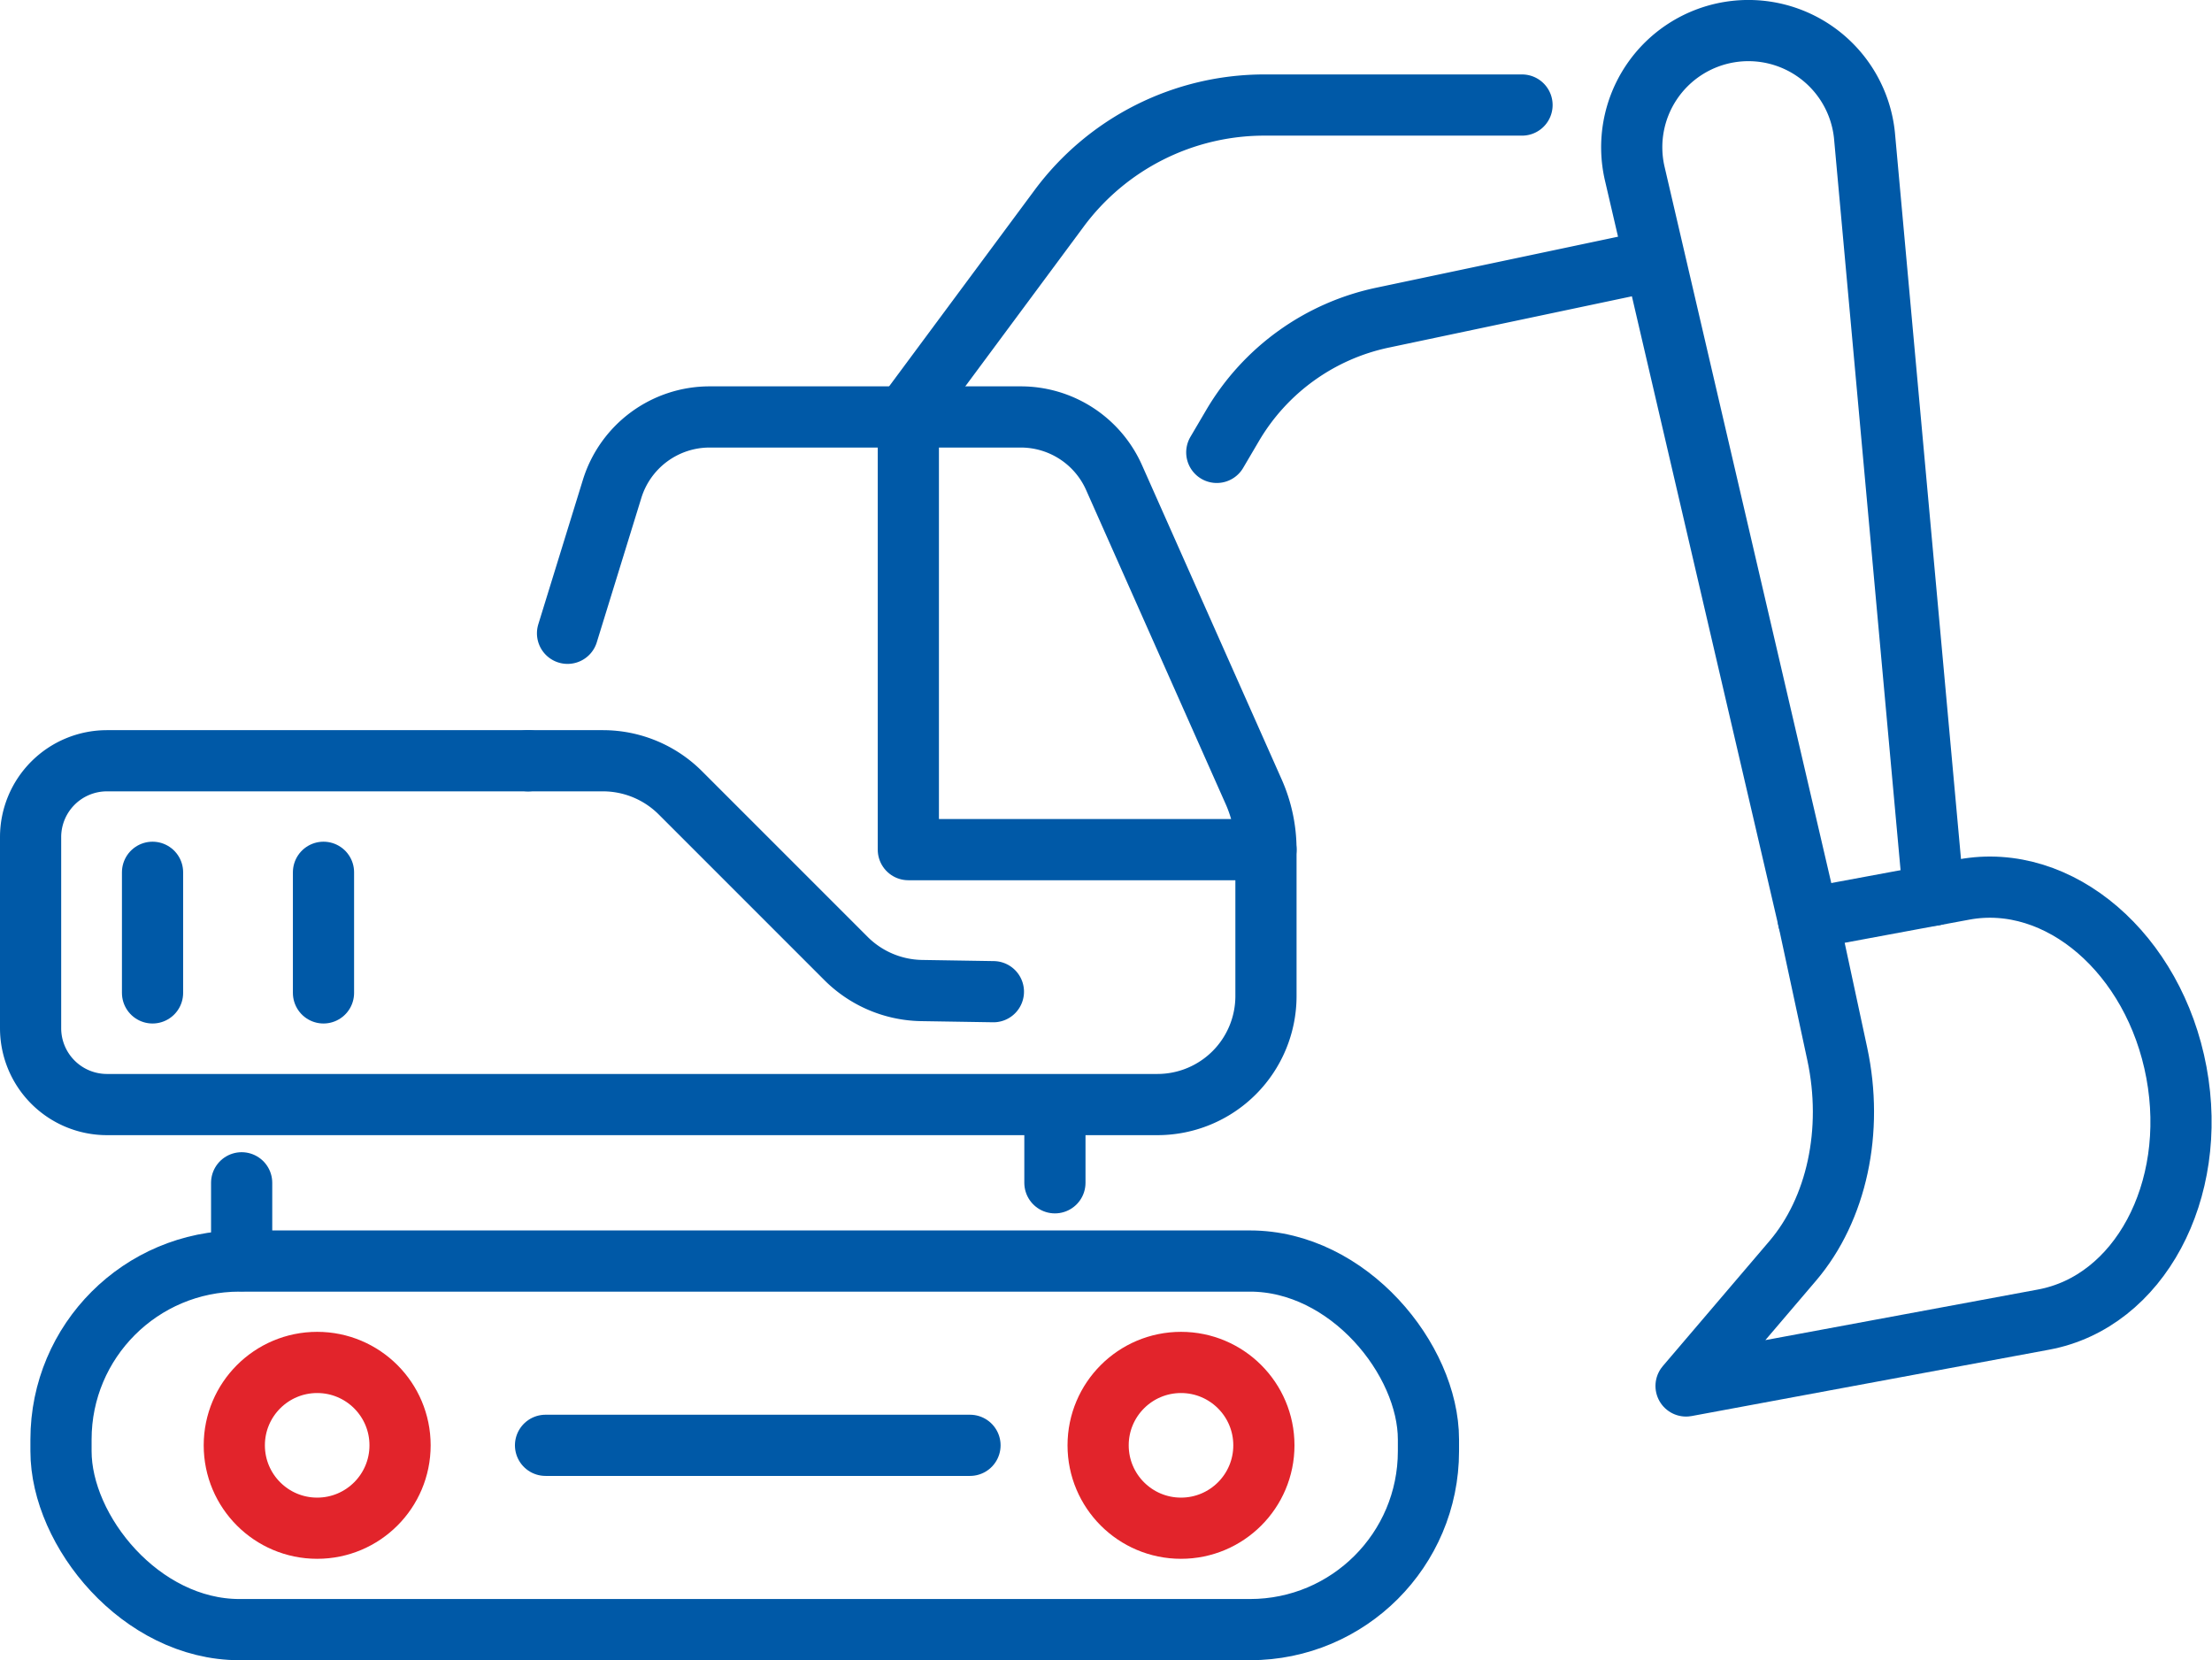 <svg xmlns="http://www.w3.org/2000/svg" width="253.064" height="189.923" viewBox="0 0 253.064 189.923">
  <g id="Gruppe_1375" data-name="Gruppe 1375" transform="translate(-1534.639 -303.341)">
    <path id="Pfad_71" data-name="Pfad 71" d="M1595.056,390.369h8.558a12.538,12.538,0,0,1,8.863,3.671l18.946,18.947a12.533,12.533,0,0,0,8.665,3.669l8.2.131" fill="none" stroke="#0059a7" stroke-linecap="round" stroke-linejoin="round" stroke-width="7"/>
    <path id="Pfad_72" data-name="Pfad 72" d="M1595.056,390.369h-48.181a8.736,8.736,0,0,0-8.736,8.736v21.858a8.736,8.736,0,0,0,8.736,8.736h120.18a12.417,12.417,0,0,0,12.417-12.417V400.537a16.284,16.284,0,0,0-1.4-6.609l-15.981-35.957a11.676,11.676,0,0,0-10.668-6.932h-35.6a11.674,11.674,0,0,0-11.154,8.228l-5.1,16.521" fill="none" stroke="#0059a7" stroke-linecap="round" stroke-linejoin="round" stroke-width="7"/>
    <line id="Linie_66" data-name="Linie 66" y1="8.906" transform="translate(1562.285 438.65)" fill="none" stroke="#0059a7" stroke-linecap="round" stroke-linejoin="round" stroke-width="7"/>
    <line id="Linie_67" data-name="Linie 67" y2="8.906" transform="translate(1655.326 429.743)" fill="none" stroke="#0059a7" stroke-linecap="round" stroke-linejoin="round" stroke-width="7"/>
    <rect id="Rechteck_10" data-name="Rechteck 10" width="156.443" height="42.164" rx="20.414" transform="translate(1541.618 447.6)" fill="none" stroke="#0059a7" stroke-linecap="round" stroke-linejoin="round" stroke-width="7"/>
    <path id="Pfad_73" data-name="Pfad 73" d="M1673.846,355.092l1.813-3.082a26.153,26.153,0,0,1,17.142-12.329l30.478-6.43" fill="none" stroke="#0059a7" stroke-linecap="round" stroke-linejoin="round" stroke-width="7"/>
    <path id="Pfad_74" data-name="Pfad 74" d="M1638.558,350.448l17.251-23.269a29.231,29.231,0,0,1,23.482-11.822h29.474" fill="none" stroke="#0059a7" stroke-linecap="round" stroke-linejoin="round" stroke-width="7"/>
    <path id="Pfad_75" data-name="Pfad 75" d="M1741.525,408.563v-.027l-2.045-8.793-17.814-76.529a13.347,13.347,0,1,1,26.277-4.382l7.905,86.914" fill="none" stroke="#0059a7" stroke-linecap="round" stroke-linejoin="round" stroke-width="7"/>
    <path id="Pfad_76" data-name="Pfad 76" d="M1741.5,408.409l17.81-3.306c10.912-2.025,21.8,7.346,24.324,20.931h0c2.521,13.585-4.281,26.239-15.193,28.264l-40.908,7.593,12.2-14.307c5.046-5.918,6.98-14.9,5.1-23.672Z" fill="none" stroke="#0059a7" stroke-linecap="round" stroke-linejoin="round" stroke-width="7"/>
    <line id="Linie_68" data-name="Linie 68" y2="13.797" transform="translate(1552.09 403.129)" fill="none" stroke="#0059a7" stroke-linecap="round" stroke-linejoin="round" stroke-width="7"/>
    <line id="Linie_69" data-name="Linie 69" y2="13.797" transform="translate(1571.648 403.129)" fill="none" stroke="#0059a7" stroke-linecap="round" stroke-linejoin="round" stroke-width="7"/>
    <path id="Pfad_77" data-name="Pfad 77" d="M1679.472,400.537h-40.914v-49.5" fill="none" stroke="#0059a7" stroke-linecap="round" stroke-linejoin="round" stroke-width="7"/>
    <g id="Gruppe_20" data-name="Gruppe 20">
      <circle id="Ellipse_30" data-name="Ellipse 30" cx="9.482" cy="9.482" r="9.482" transform="translate(1561.444 459.2)" fill="none" stroke="#e2242b" stroke-linecap="round" stroke-linejoin="round" stroke-width="7"/>
      <circle id="Ellipse_31" data-name="Ellipse 31" cx="9.482" cy="9.482" r="9.482" transform="translate(1660.27 459.2)" fill="none" stroke="#e2242b" stroke-linecap="round" stroke-linejoin="round" stroke-width="7"/>
    </g>
    <line id="Linie_70" data-name="Linie 70" x2="48.56" transform="translate(1597.051 468.682)" fill="none" stroke="#0059a7" stroke-linecap="round" stroke-linejoin="round" stroke-width="7"/>
  </g>
</svg>
